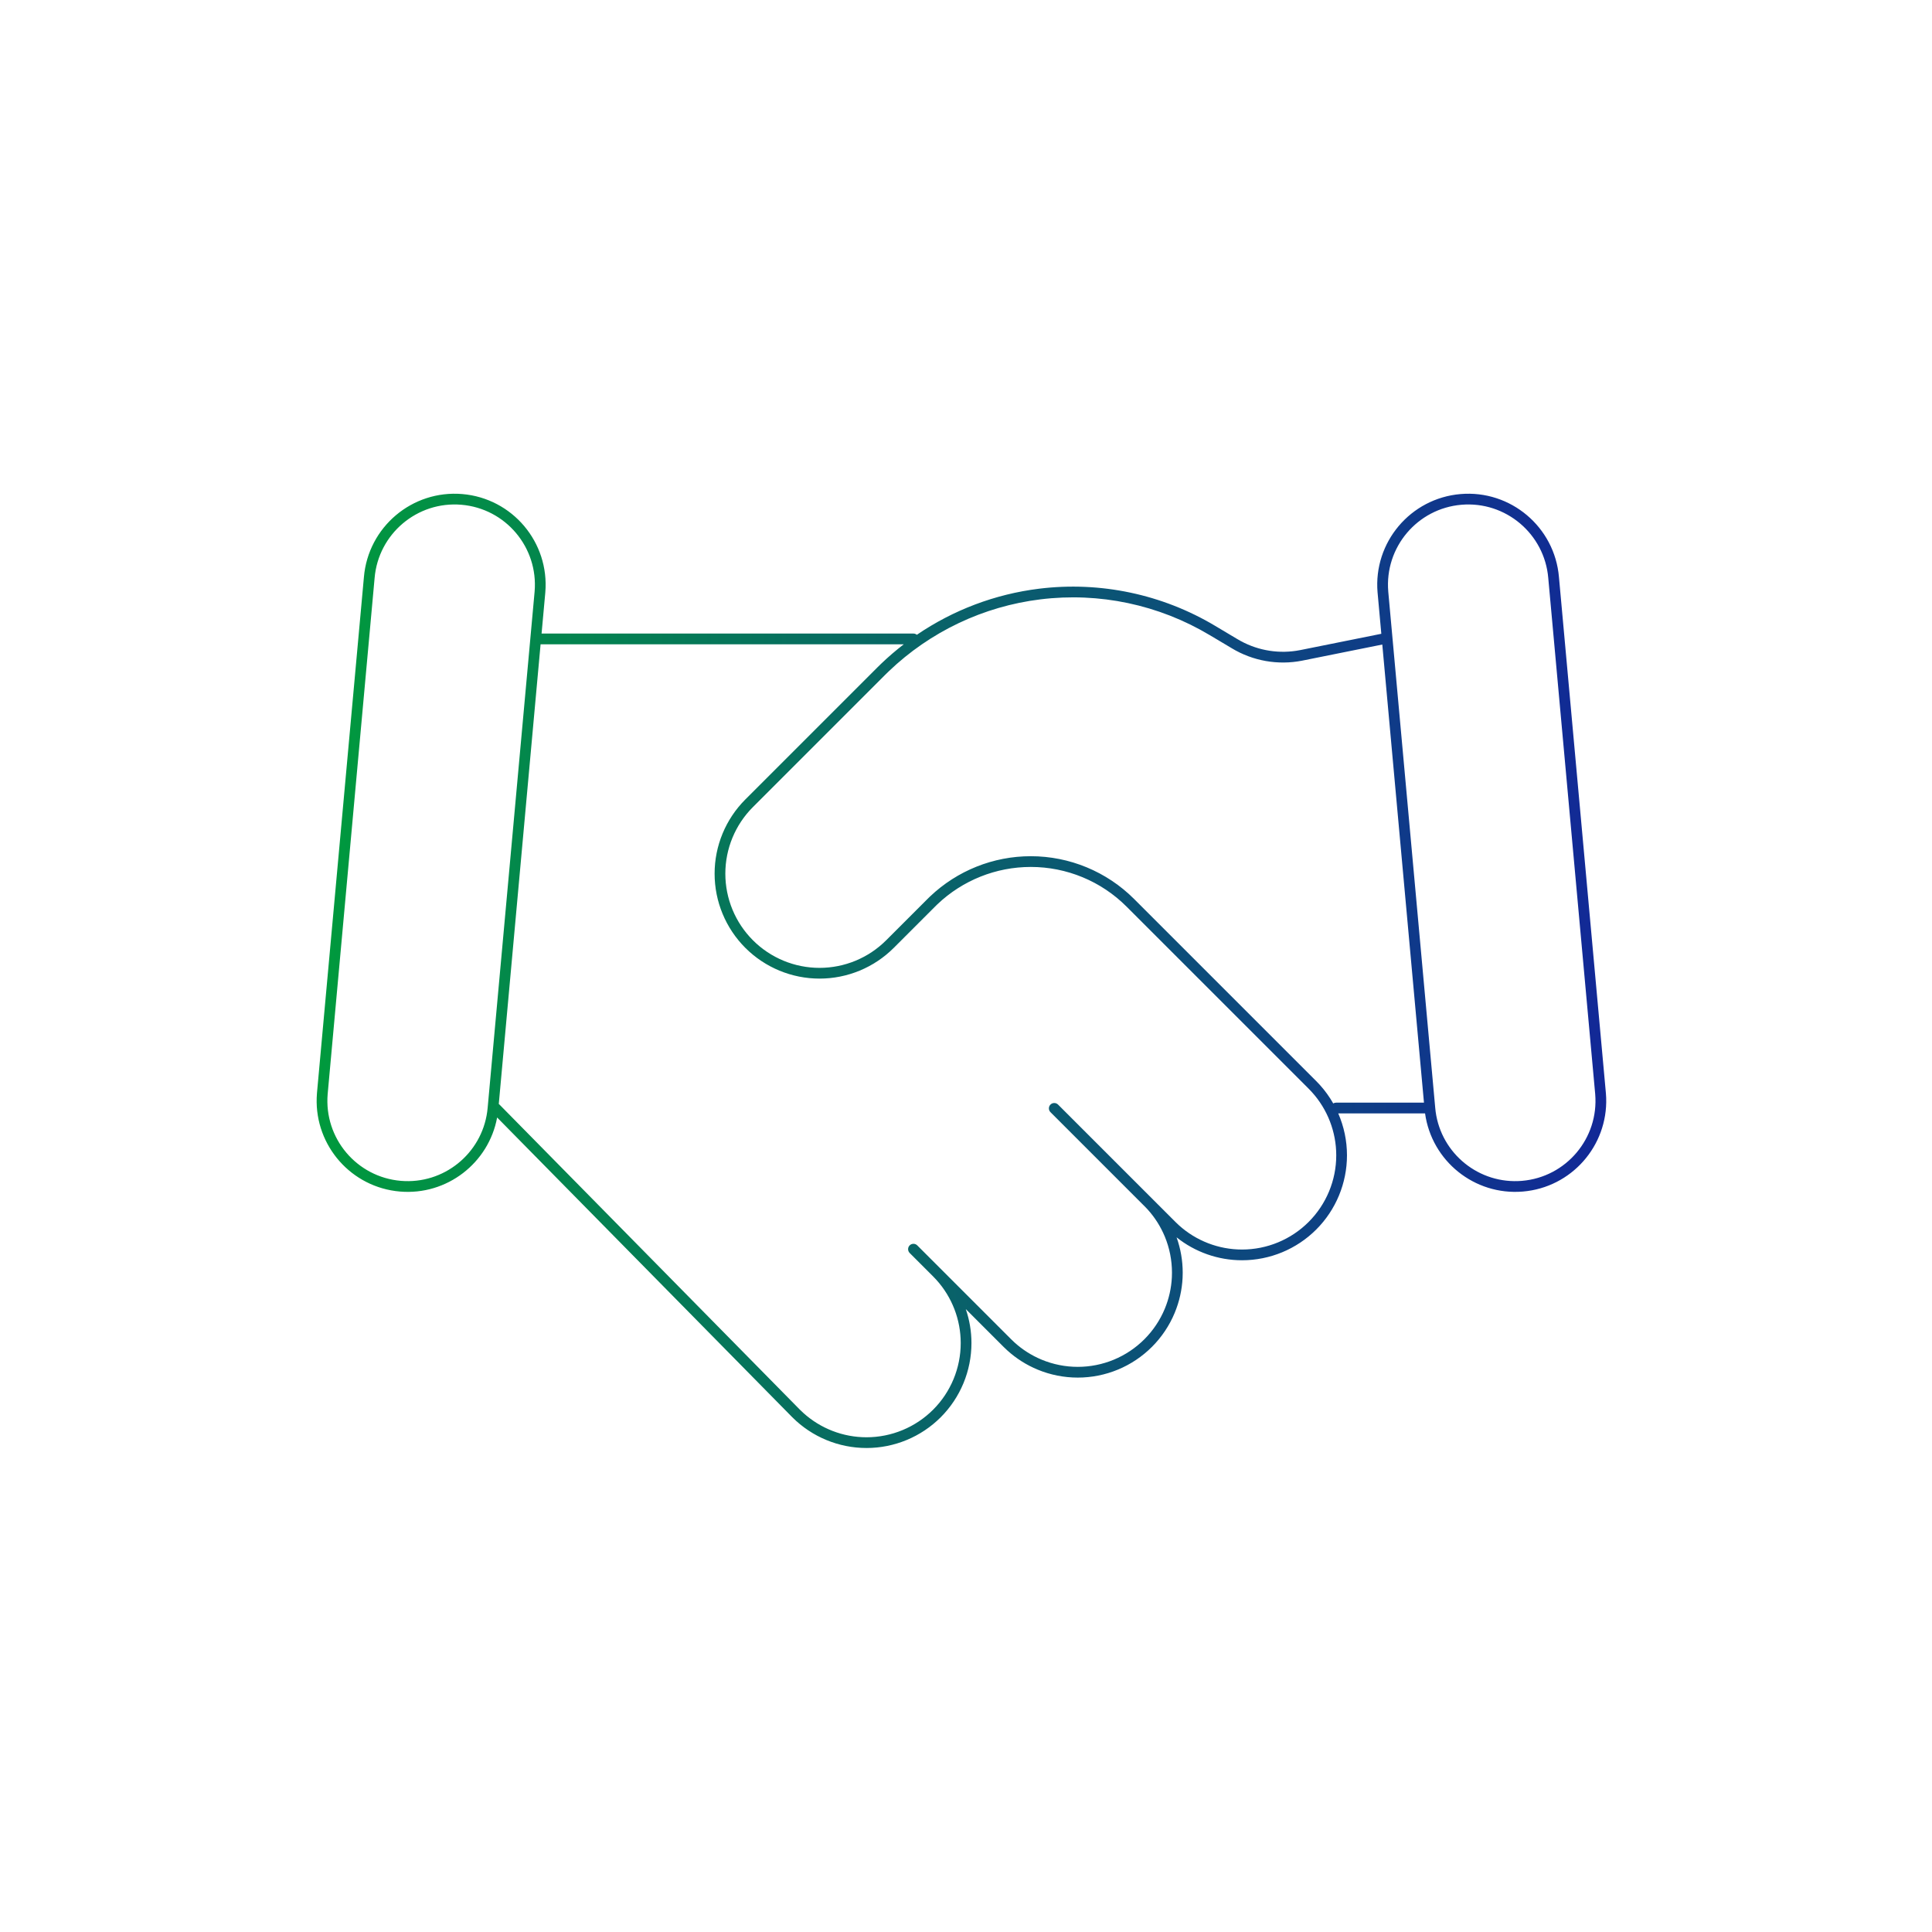 <svg width="180" height="180" viewBox="0 0 180 180" fill="none" xmlns="http://www.w3.org/2000/svg">
<path d="M136.078 46.03C140.744 45.636 144.847 49.1 145.244 53.766L149.617 101.843L149.618 101.847L149.644 102.283C149.796 106.768 146.405 110.632 141.884 111.014C137.371 111.395 133.385 108.167 132.77 103.732H124.681C125.213 104.953 125.495 106.281 125.495 107.638C125.495 110.231 124.464 112.719 122.631 114.552C120.797 116.386 118.31 117.416 115.717 117.416C113.49 117.416 111.343 116.655 109.619 115.279C109.996 116.334 110.19 117.447 110.19 118.57L110.179 119.051C110.124 120.17 109.876 121.273 109.446 122.311C108.955 123.497 108.234 124.575 107.326 125.483C106.418 126.391 105.341 127.112 104.154 127.603C102.968 128.095 101.697 128.347 100.413 128.347C99.129 128.347 97.857 128.095 96.671 127.603C95.633 127.173 94.678 126.568 93.848 125.815L93.499 125.483L89.981 121.966C90.326 122.975 90.508 124.042 90.508 125.129C90.508 127.722 89.478 130.209 87.645 132.043C85.811 133.876 83.324 134.907 80.731 134.907C78.137 134.907 75.65 133.876 73.817 132.043L73.814 132.04L46.317 104.114C45.532 108.351 41.647 111.385 37.265 111.014C32.744 110.632 29.354 106.768 29.506 102.283L29.531 101.847V101.843L33.905 53.766C34.303 49.1 38.406 45.636 43.071 46.03C47.738 46.424 51.2 50.528 50.805 55.196V55.2L50.457 59.027H85.106L85.206 59.037C85.287 59.053 85.36 59.091 85.422 59.141C88.803 56.837 92.703 55.355 96.809 54.848C102.512 54.146 108.287 55.365 113.219 58.313H113.218L115.273 59.538L115.275 59.539L115.608 59.729C117.291 60.641 119.243 60.941 121.129 60.57L128.694 59.049L128.345 55.2L128.344 55.196C127.948 50.528 131.411 46.424 136.078 46.03ZM50.365 60.027L46.47 102.856L46.536 102.911L74.523 131.336L74.839 131.635C76.449 133.094 78.548 133.907 80.731 133.907C83.058 133.907 85.291 132.982 86.938 131.336C88.584 129.69 89.508 127.456 89.508 125.129C89.508 122.947 88.695 120.848 87.237 119.238L86.938 118.923L84.752 116.737L84.688 116.658C84.56 116.464 84.581 116.2 84.752 116.029C84.923 115.858 85.187 115.837 85.381 115.966L85.459 116.029L94.206 124.776L94.519 125.074C95.264 125.75 96.122 126.293 97.054 126.679C98.119 127.12 99.26 127.347 100.413 127.347C101.566 127.347 102.707 127.12 103.772 126.679C104.836 126.238 105.804 125.591 106.619 124.776C107.434 123.961 108.081 122.993 108.523 121.928C108.908 120.997 109.13 120.007 109.18 119.002L109.19 118.57C109.19 117.417 108.964 116.276 108.523 115.211C108.137 114.279 107.593 113.421 106.917 112.676L106.714 112.463L97.87 103.618L97.806 103.54C97.678 103.346 97.699 103.082 97.87 102.911C98.041 102.741 98.304 102.72 98.498 102.847L98.577 102.911L107.304 111.637L107.326 111.656L107.404 111.738L109.511 113.844L109.826 114.145C111.436 115.603 113.535 116.416 115.717 116.416C118.045 116.416 120.278 115.491 121.924 113.844C123.57 112.198 124.495 109.966 124.495 107.638C124.495 105.456 123.682 103.357 122.224 101.747L121.924 101.431L104.955 84.463C102.589 82.099 99.381 80.771 96.036 80.771C92.796 80.771 89.684 82.017 87.342 84.244L87.118 84.463L83.27 88.311C81.436 90.145 78.949 91.174 76.356 91.174C73.763 91.174 71.276 90.145 69.442 88.311C67.609 86.478 66.578 83.99 66.578 81.397C66.578 78.804 67.609 76.317 69.442 74.483L81.731 62.194V62.193L82.117 61.817C82.782 61.181 83.479 60.585 84.202 60.027H50.365ZM42.987 47.027C38.871 46.679 35.251 49.735 34.901 53.853V53.857L30.528 101.93V101.931C30.179 106.05 33.233 109.67 37.35 110.017C41.337 110.354 44.859 107.496 45.393 103.573L45.436 103.19V103.187L49.809 55.109C50.156 50.992 47.103 47.375 42.987 47.027ZM144.248 53.853C143.899 49.735 140.278 46.679 136.162 47.027C132.046 47.375 128.992 50.994 129.341 55.112H129.34L133.714 103.187V103.19L133.756 103.573C134.289 107.496 137.812 110.354 141.8 110.017C145.915 109.67 148.969 106.051 148.621 101.934L144.248 53.857V53.853ZM112.705 59.172C107.964 56.337 102.414 55.165 96.932 55.841C91.621 56.495 86.668 58.847 82.809 62.54L82.439 62.901L70.15 75.19C68.503 76.836 67.578 79.069 67.578 81.397C67.578 83.725 68.503 85.958 70.15 87.604C71.796 89.25 74.028 90.174 76.356 90.174C78.683 90.174 80.916 89.25 82.562 87.604L86.411 83.756V83.755L86.653 83.519C89.182 81.116 92.54 79.771 96.036 79.771C99.645 79.771 103.107 81.204 105.661 83.755L122.631 100.724L122.966 101.076C123.447 101.608 123.864 102.189 124.214 102.804C124.289 102.76 124.375 102.732 124.469 102.732H132.668L128.785 60.05L121.326 61.55L121.324 61.551C119.068 61.996 116.727 61.583 114.759 60.395V60.394L112.706 59.172H112.705Z" fill="url(#paint0_linear_2321_2195)"/>
<defs>
<linearGradient id="paint0_linear_2321_2195" x1="29.501" y1="90.453" x2="149.649" y2="90.453" gradientUnits="userSpaceOnUse">
<stop stop-color="#009A3D"/>
<stop offset="1" stop-color="#122897"/>
</linearGradient>
</defs>
</svg>
